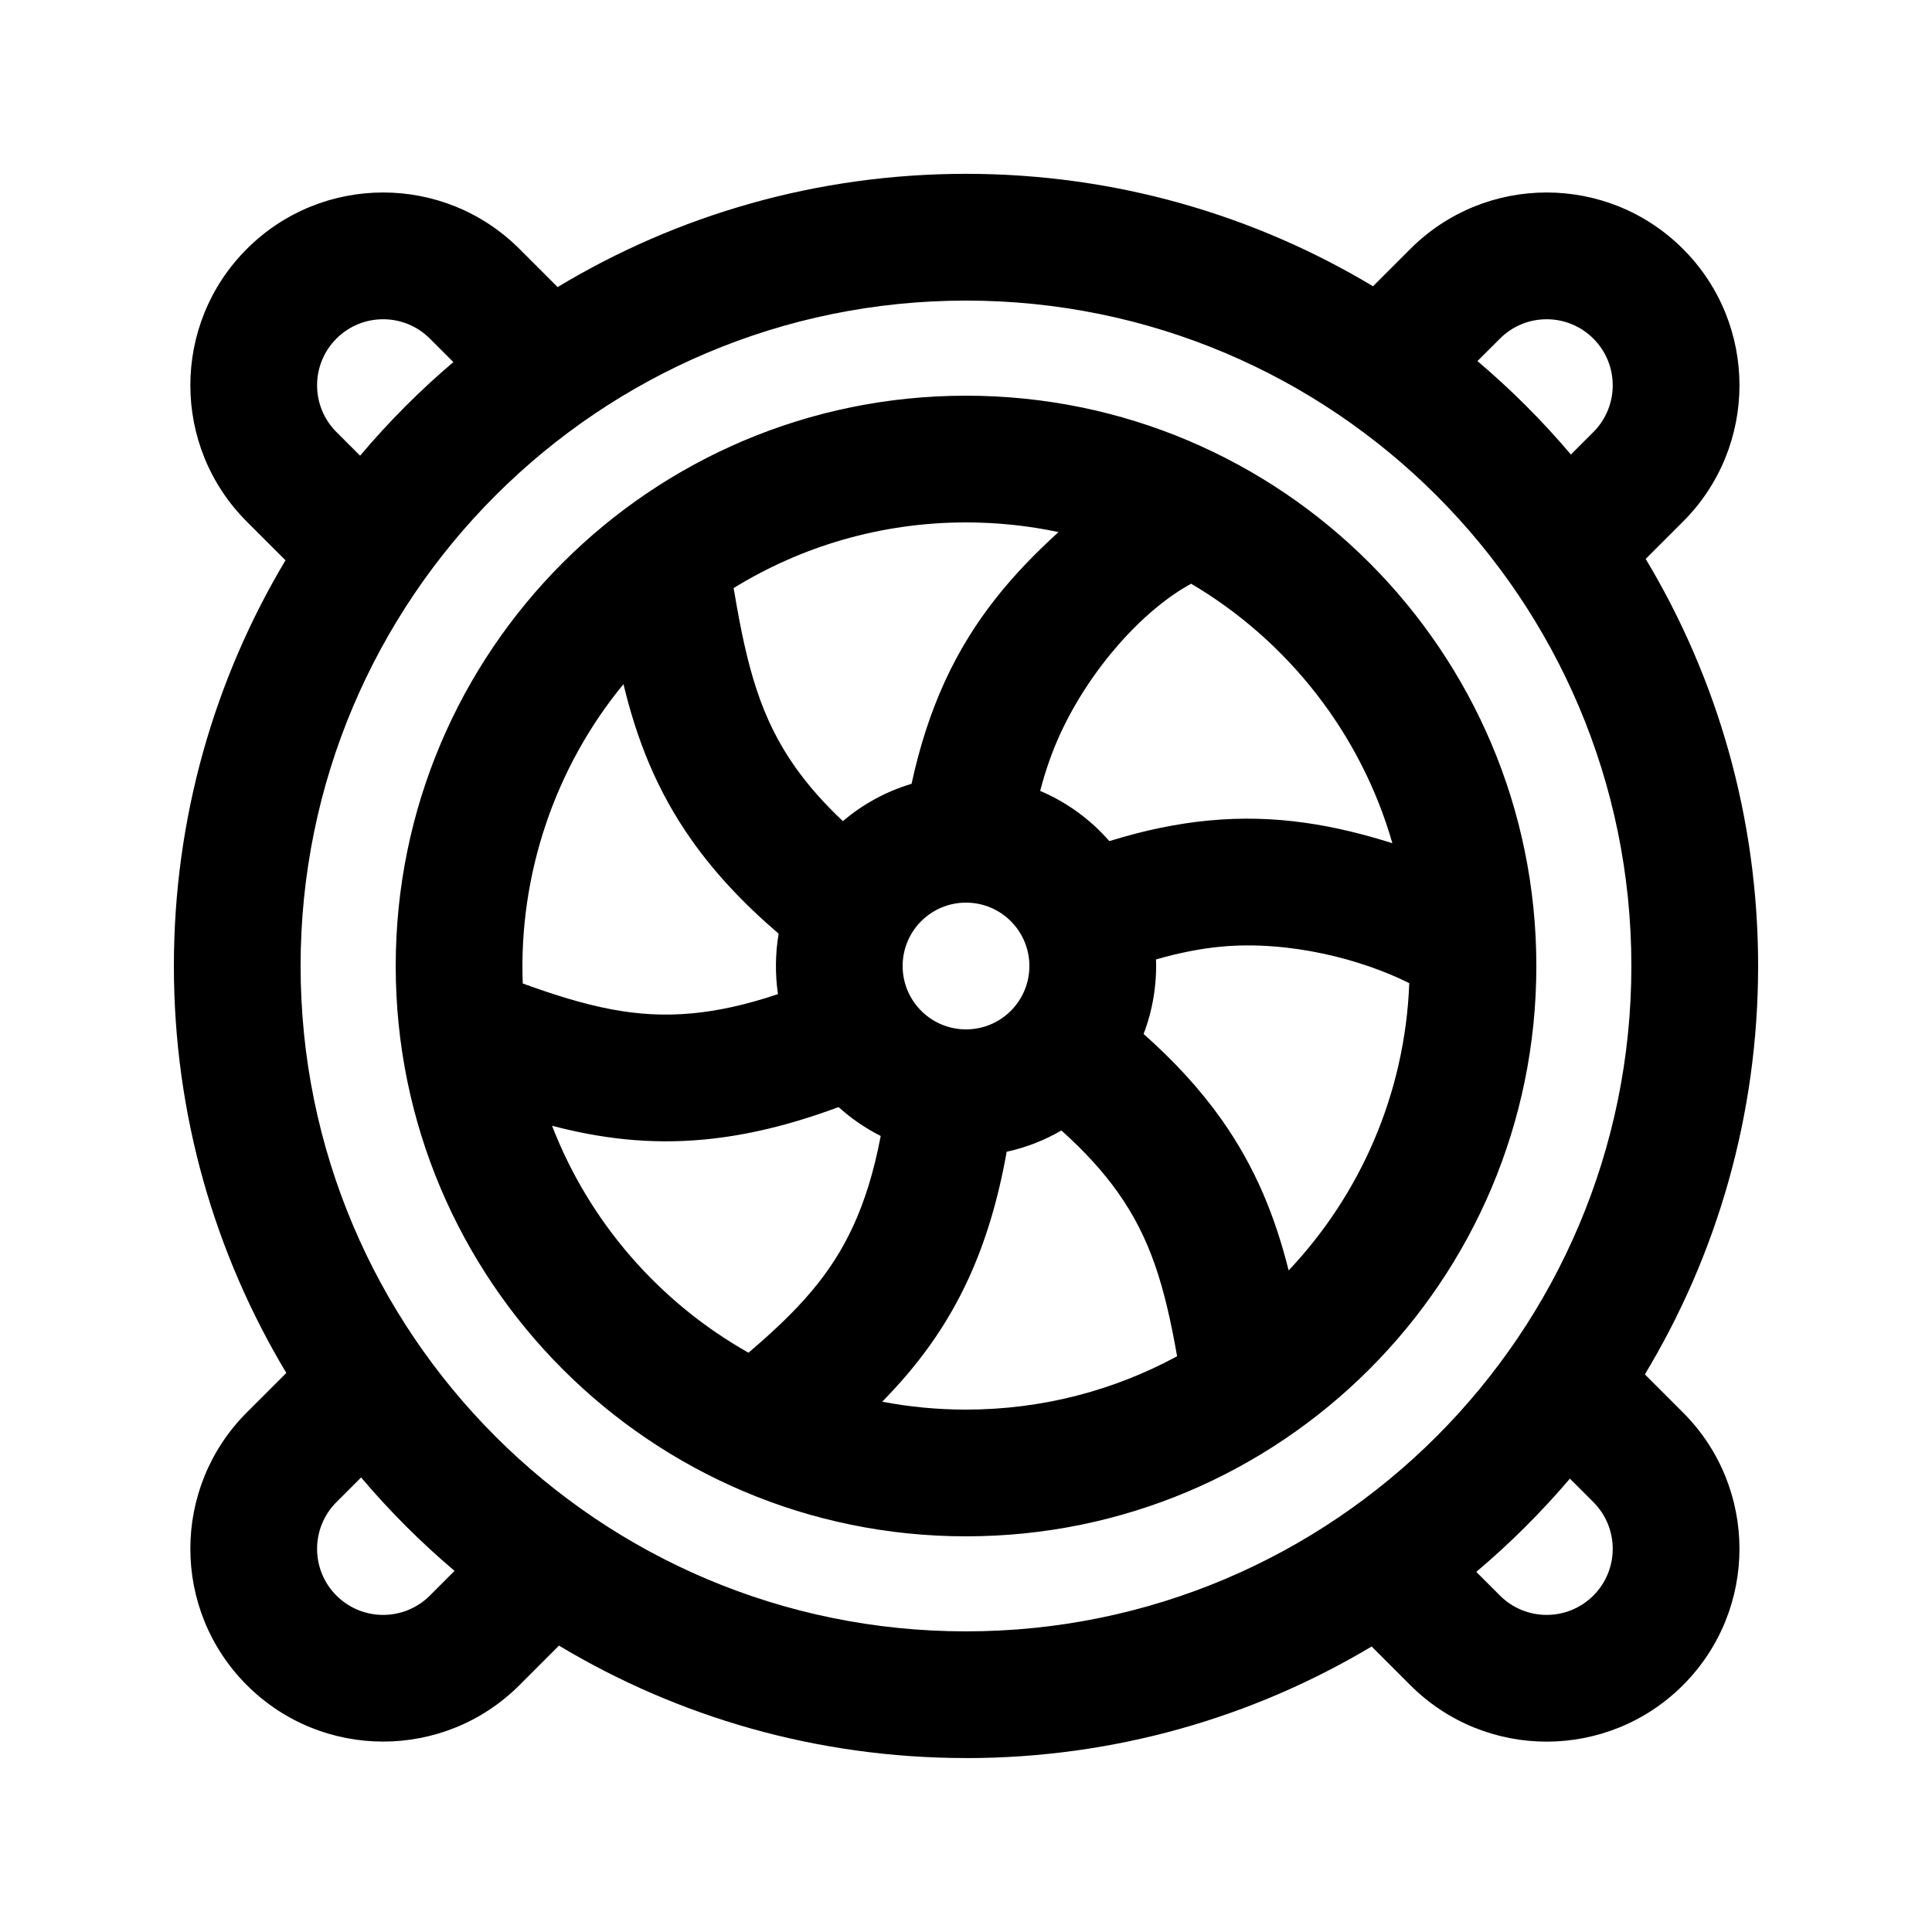 <?xml version="1.0" encoding="UTF-8"?>
<!-- Uploaded to: SVG Repo, www.svgrepo.com, Generator: SVG Repo Mixer Tools -->
<svg fill="#000000" width="800px" height="800px" version="1.1" viewBox="144 144 512 512" xmlns="http://www.w3.org/2000/svg">
 <path d="m400 576.33c97.387 0 176.33-78.945 176.33-176.33s-78.945-176.34-176.33-176.34-176.34 78.949-176.34 176.34 78.949 176.33 176.34 176.33zm0 33.586c39.289 0 76.055-10.793 107.5-29.578l10.25 10.25c19.953 19.953 52.305 19.953 72.262 0 19.953-19.957 19.953-52.305 0-72.262l-10.105-10.102c19.051-31.605 30.012-68.637 30.012-108.23 0-39.441-10.875-76.344-29.797-107.87l9.891-9.883c19.953-19.957 19.953-52.309 0-72.262-19.957-19.953-52.309-19.953-72.262 0l-9.887 9.887c-31.523-18.918-68.426-29.797-107.86-29.797-39.594 0-76.625 10.961-108.23 30.012l-10.102-10.102c-19.953-19.953-52.309-19.953-72.262 0s-19.953 52.305 0 72.262l10.25 10.246c-18.785 31.445-29.578 68.211-29.578 107.5 0 39.438 10.879 76.34 29.797 107.86l-10.469 10.465c-19.953 19.957-19.953 52.305 0 72.262 19.953 19.953 52.309 19.953 72.262 0l10.465-10.469c31.523 18.922 68.426 29.797 107.87 29.797zm141.5-43.078-6.273-6.273c8.938-7.535 17.238-15.805 24.809-24.711l6.227 6.223c6.836 6.84 6.836 17.926 0 24.762-6.84 6.84-17.926 6.84-24.762 0zm24.762-308.34-5.961 5.957c-7.551-8.922-15.836-17.207-24.762-24.762l5.961-5.957c6.836-6.84 17.922-6.84 24.762 0 6.836 6.836 6.836 17.922 0 24.762zm-302.12-18.539-6.223-6.223c-6.836-6.84-17.922-6.84-24.762 0-6.836 6.836-6.836 17.922 0 24.762l6.273 6.269c7.535-8.938 15.805-17.238 24.711-24.809zm-30.984 302.12 6.539-6.539c7.555 8.926 15.84 17.211 24.762 24.762l-6.539 6.539c-6.84 6.84-17.926 6.84-24.762 0-6.836-6.836-6.836-17.922 0-24.762zm231.27-180.64c17.848-1.684 33.305 1.223 48.566 6.019-8.383-29.156-27.75-53.668-53.332-68.766-12.598 6.848-26.719 22.406-34.754 39.941-1.992 4.356-3.758 9.266-5.258 14.965 7.09 3.004 13.348 7.59 18.336 13.309 9.289-2.883 18.008-4.676 26.441-5.469zm-14.074 36.824c0.227 6.719-0.883 13.473-3.289 19.75 8.309 7.367 15.047 14.773 20.527 22.488 9.293 13.082 14.441 26.344 17.914 40.18 18.898-20.027 30.844-46.691 31.965-76.129-12.512-6.289-31.871-11.375-49.891-9.676-5.223 0.492-10.887 1.559-17.227 3.387zm-25.07 45.328c-4.445 2.586-9.328 4.508-14.504 5.637-2.277 12.785-5.598 23.766-10.078 33.547-6.035 13.18-13.891 23.504-22.906 32.691 7.191 1.375 14.613 2.094 22.207 2.094 20.25 0 39.305-5.121 55.938-14.137-3.231-18.402-7.004-31.188-15.73-43.473-3.723-5.238-8.523-10.629-14.926-16.359zm-47.883 1.453c-4.07-2.047-7.824-4.629-11.172-7.652-12.793 4.75-24.438 7.539-35.578 8.59-14.66 1.383-27.703-0.328-40.352-3.644 9.875 25.57 28.434 46.824 52.059 60.145 13.199-11.246 21.828-20.637 27.809-33.695 2.953-6.445 5.406-14.113 7.234-23.742zm-27.234-37.59c-0.773-5.234-0.711-10.816 0.18-16.016-9.391-8.039-16.875-16.094-22.859-24.52-9.613-13.531-14.793-27.258-18.266-41.609-18.246 22.152-27.797 50.66-26.688 79.324 17.273 6.266 30.121 9.309 44.961 7.91 6.672-0.629 14.066-2.191 22.672-5.09zm17.211-45.844c5.246-4.465 11.422-7.871 18.195-9.891 2.184-10.074 5.094-18.984 8.801-27.074 7.602-16.594 18.086-28.668 30.145-39.637-7.91-1.68-16.109-2.562-24.516-2.562-22.586 0-43.684 6.371-61.598 17.41 0.07 0.305 0.129 0.613 0.18 0.922 3.367 20.152 7.059 33.703 16.281 46.691 3.242 4.559 7.297 9.23 12.512 14.141zm183.77 38.395c0 83.473-67.668 151.14-151.14 151.14-83.477 0-151.14-67.668-151.14-151.14 0-83.477 67.668-151.14 151.14-151.14 83.473 0 151.14 67.668 151.14 151.14zm-134.35 0c0 9.273-7.519 16.793-16.793 16.793-9.277 0-16.797-7.519-16.797-16.793 0-9.277 7.519-16.797 16.797-16.797 9.273 0 16.793 7.519 16.793 16.797z" fill-rule="evenodd"/>
</svg>
